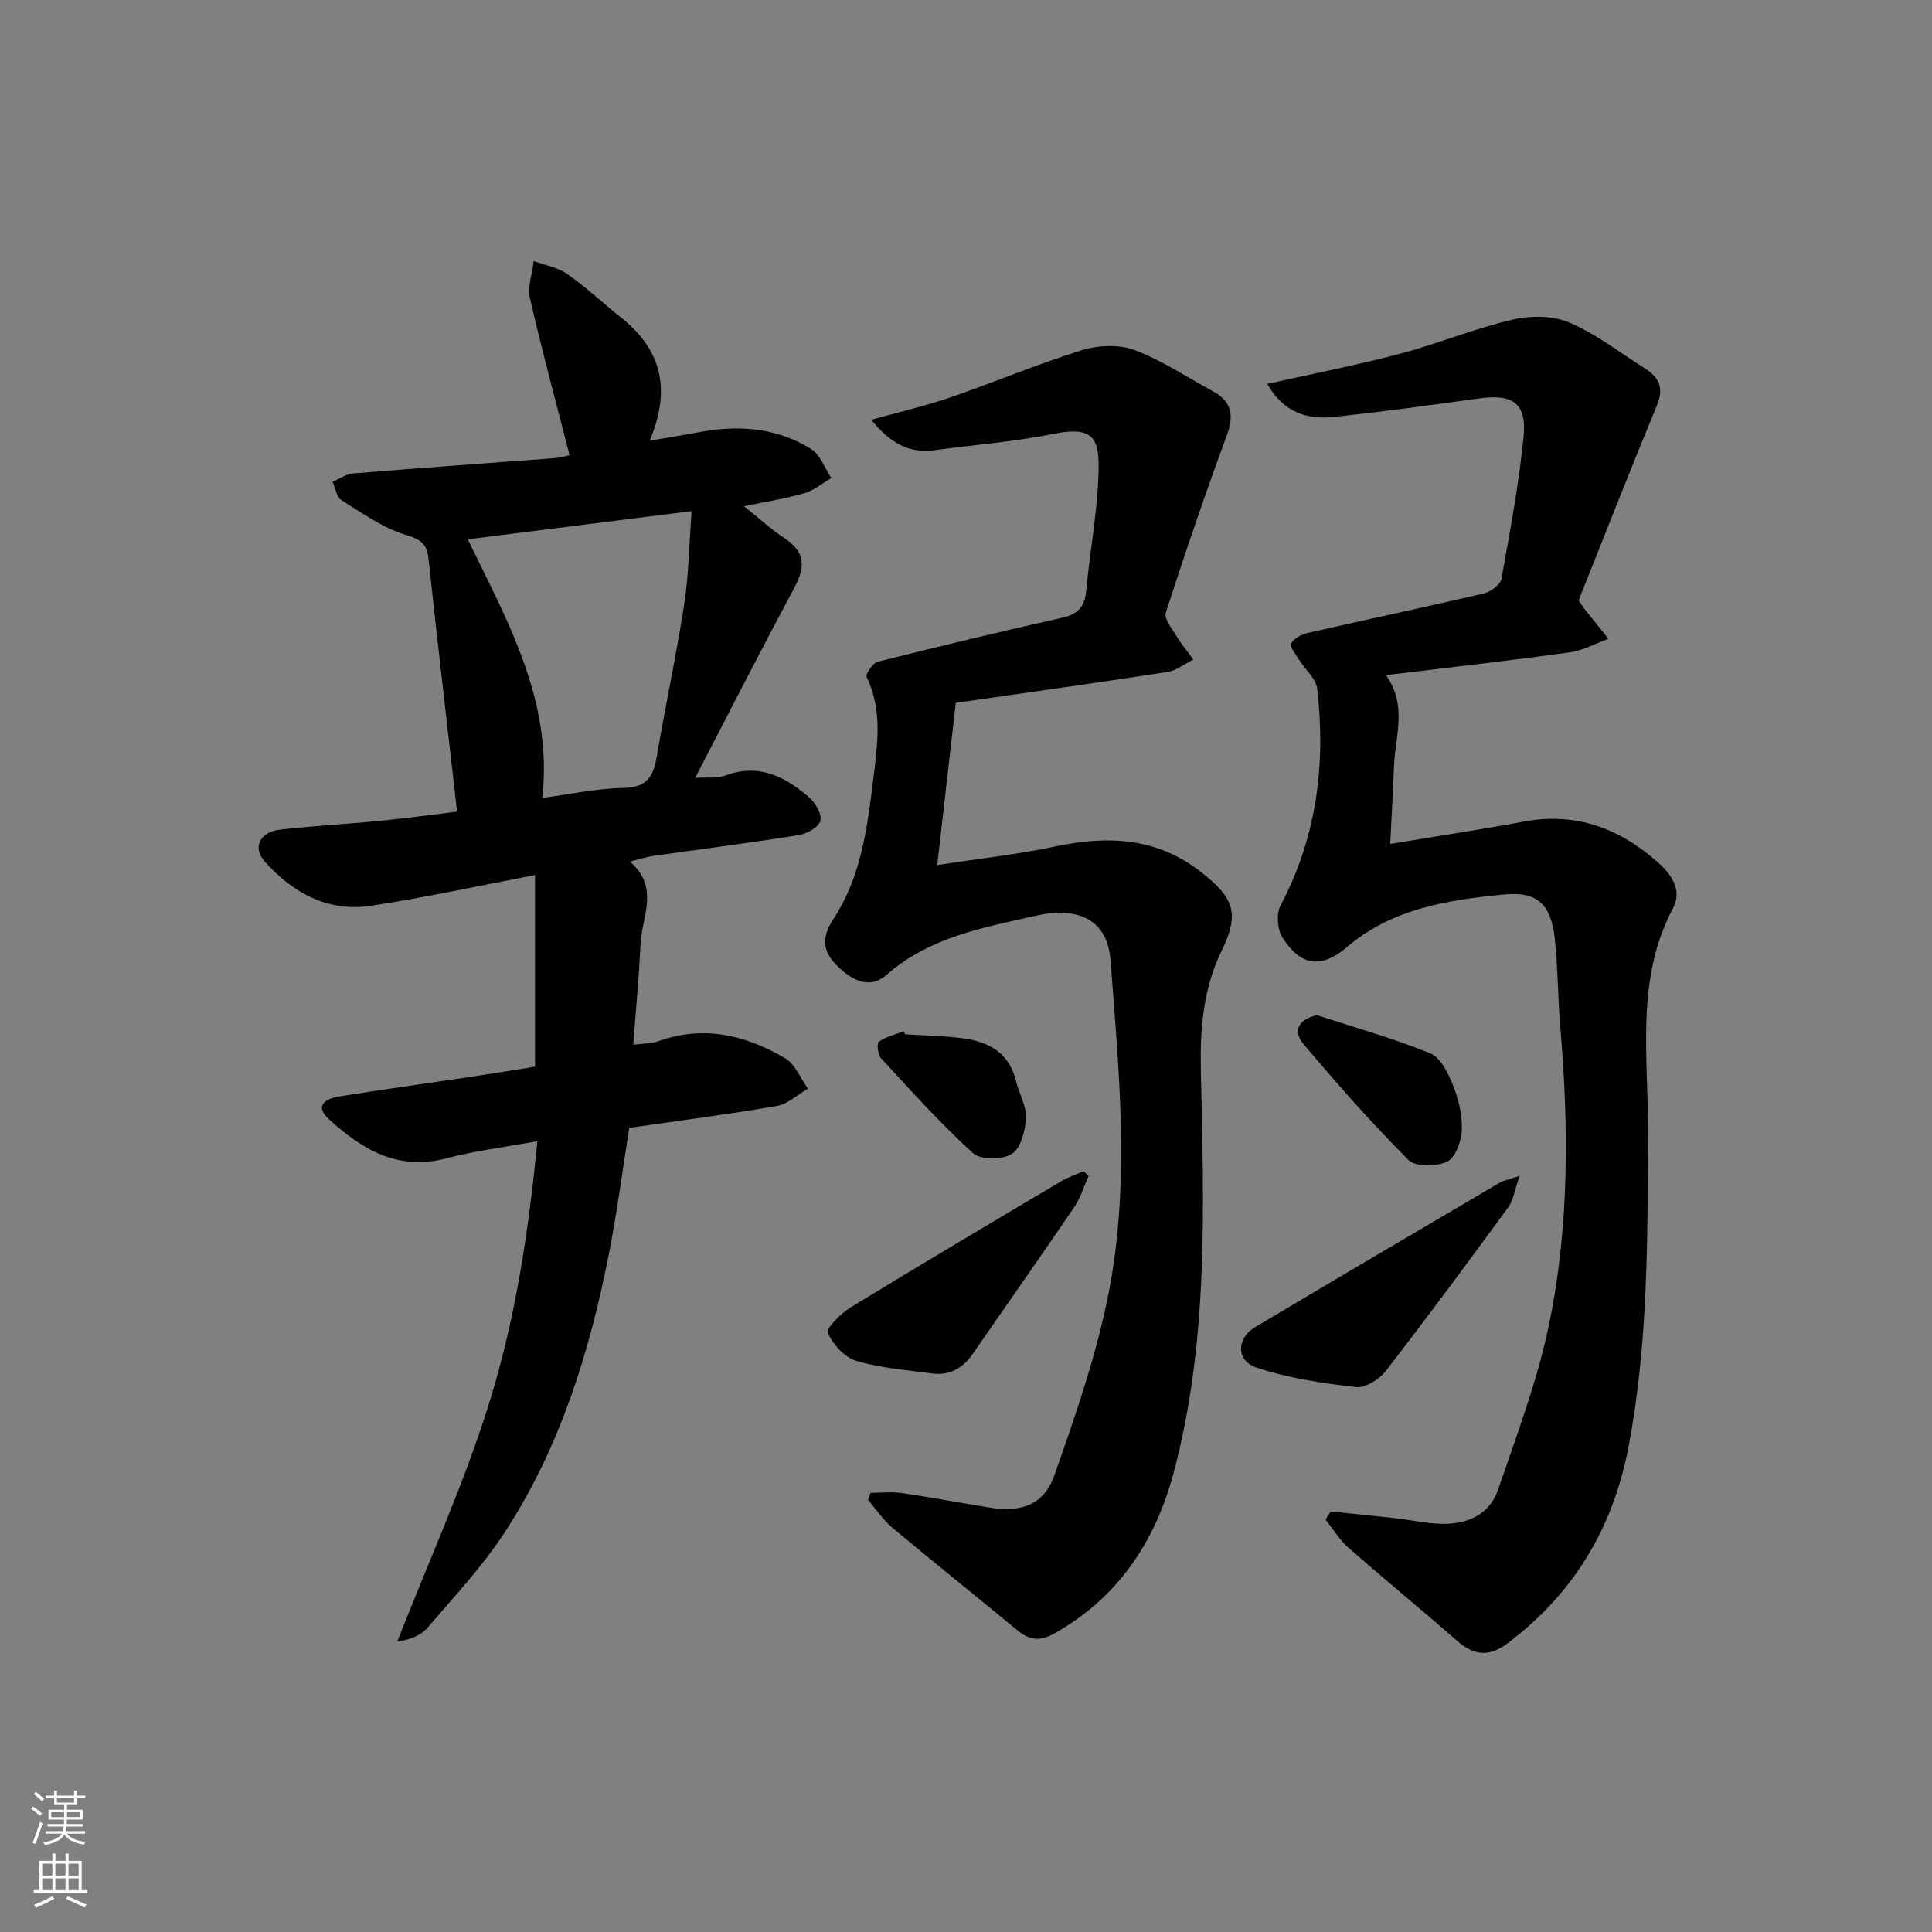 <svg enable-background="new 0 0 400 400" viewBox="0 0 400 400" xmlns="http://www.w3.org/2000/svg"><rect x="0" y="0" width="400" height="400" fill="#808080" stroke="none"/><g fill="#010103"><path d="m130.41 178.38c6.24 5.36 2.46 11.43 2.2 17.14-.31 6.77-.96 13.52-1.5 20.78 2.06-.27 3.72-.21 5.18-.73 9.38-3.38 18.1-1.27 26.25 3.52 2.09 1.23 3.18 4.15 4.73 6.3-2.13 1.23-4.13 3.18-6.4 3.58-9.96 1.73-20 3.01-30.59 4.54-1.38 8.66-2.52 17.51-4.24 26.23-4 20.34-10.12 40.01-21.54 57.51-4.61 7.06-10.47 13.32-15.99 19.75-1.38 1.61-3.63 2.49-6.26 2.87 6.51-16.68 14.02-33.05 19.26-50.12 5.23-17.03 7.94-34.81 9.74-53.48-6.93 1.27-13 2-18.85 3.55-10.03 2.66-17.5-1.88-24.31-8.11-3.22-2.95-.44-4.3 2.28-4.73 9.01-1.44 18.04-2.68 27.06-4.03 4.73-.71 9.44-1.48 13.34-2.1 0-13.28 0-26.11 0-39.67-12.18 2.32-23.01 4.7-33.95 6.35-8.94 1.36-16.21-2.67-22.02-9.17-2.58-2.89-1.01-6.11 3.17-6.59 6.92-.8 13.9-1.15 20.83-1.84 5.59-.55 11.16-1.32 15.83-1.89-2.03-17.83-4.06-35.11-5.92-52.4-.34-3.13-1.6-3.95-4.71-4.9-4.75-1.45-9.04-4.52-13.33-7.21-1-.63-1.23-2.5-1.81-3.79 1.42-.59 2.8-1.6 4.26-1.72 13.92-1.14 27.86-2.12 41.78-3.18 1.11-.08 2.21-.44 3.02-.61-2.81-10.96-5.72-21.64-8.18-32.41-.55-2.41.47-5.17.76-7.77 2.33.86 4.97 1.3 6.94 2.68 3.94 2.76 7.48 6.09 11.25 9.11 8.19 6.54 10.34 14.69 5.83 25.39 3.89-.66 6.88-1.11 9.85-1.69 8.26-1.62 16.3-1.09 23.55 3.41 1.91 1.19 2.83 3.97 4.2 6.02-1.86 1.08-3.61 2.57-5.61 3.15-3.79 1.11-7.73 1.7-12.47 2.69 3.15 2.51 5.64 4.8 8.42 6.64 4.26 2.82 4.32 5.94 2.03 10.19-6.91 12.84-13.52 25.85-20.56 39.4 2.46-.16 4.54.17 6.26-.48 6.93-2.6 12.38.24 17.33 4.52 1.31 1.13 2.7 3.54 2.32 4.87-.38 1.34-2.81 2.69-4.52 2.96-10 1.6-20.05 2.87-30.07 4.3-1.42.2-2.8.67-4.84 1.17zm-18.14-13.17c5.65-.75 11.19-1.99 16.75-2.07 4.76-.07 6.23-2.23 6.93-6.35 1.8-10.61 4.08-21.15 5.72-31.79.94-6.13 1.01-12.39 1.52-19.18-15.98 2.01-30.89 3.89-46.33 5.84 2.95 6.13 5.98 11.98 8.6 18 4.78 11 8.27 22.31 6.81 35.55z"/><path d="m275.5 312.94c4.39.45 8.79.87 13.17 1.36 3.29.37 6.57 1.12 9.87 1.19 5.23.12 9.83-1.89 11.59-7.01 3.87-11.26 8.13-22.51 10.55-34.12 4.22-20.3 4.13-40.97 2.37-61.61-.52-6.12-.49-12.3-1.15-18.41-.75-6.97-3.5-9.83-10.47-9.15-11.56 1.14-23.13 2.85-32.53 10.87-5.28 4.5-9.52 4.02-13.33-1.85-1.09-1.68-1.37-4.98-.46-6.71 7.5-14.18 9.41-29.25 7.6-44.89-.25-2.14-2.53-4.03-3.8-6.09-.67-1.08-1.95-2.69-1.61-3.29.61-1.06 2.16-1.9 3.46-2.19 12.13-2.77 24.31-5.33 36.42-8.17 1.43-.33 3.45-1.8 3.67-3.02 1.78-9.78 3.61-19.59 4.59-29.47.69-6.89-2.27-8.86-9.12-7.9-10.03 1.4-20.07 2.76-30.14 3.84-5.54.6-10.41-.9-13.82-6.84 9.48-2.12 18.51-3.86 27.38-6.21 7.86-2.07 15.44-5.23 23.34-7.08 3.74-.88 8.38-.88 11.81.58 5.6 2.38 10.55 6.28 15.76 9.57 2.89 1.83 3.86 4.04 2.41 7.56-5.63 13.6-10.99 27.3-16.23 40.4.8 1.17.97 1.45 1.17 1.71 1.66 2.09 3.34 4.17 5.01 6.25-2.66.96-5.26 2.42-8 2.8-12.47 1.72-24.99 3.13-38.06 4.72 4.48 6.26 1.91 12.65 1.66 18.91-.21 5.28-.51 10.55-.78 16.04 9.69-1.61 18.71-2.96 27.67-4.63 10.9-2.04 19.99 1.48 27.95 8.63 2.71 2.44 4.86 5.68 2.94 9.29-7.8 14.68-5.13 30.48-5.2 45.95-.09 21.97.12 43.92-4.04 65.65-3.21 16.79-11.35 30.29-25.02 40.6-3.98 3-7.09 2.47-10.61-.63-7.36-6.47-14.96-12.67-22.32-19.14-1.86-1.63-3.19-3.87-4.76-5.82.34-.58.7-1.14 1.06-1.69z"/><path d="m180.38 86.92c5.99-1.68 11.29-2.89 16.41-4.65 9.08-3.13 17.96-6.89 27.12-9.74 3.36-1.05 7.68-1.28 10.89-.09 5.71 2.13 10.9 5.63 16.31 8.56 3.95 2.14 4.42 5.01 2.87 9.2-4.48 12.12-8.64 24.35-12.61 36.64-.4 1.23 1.21 3.22 2.12 4.72 1.06 1.75 2.38 3.34 3.58 4.99-1.79.89-3.5 2.29-5.39 2.58-14.59 2.25-29.22 4.29-43.8 6.39-1.26 11.01-2.5 21.94-3.83 33.58 8.76-1.35 16.66-2.21 24.39-3.84 10.91-2.3 21.01-1.94 30.27 5.32 6.74 5.28 7.99 8.52 4.27 16.14-3.91 8.01-4.55 16.32-4.35 25.17.61 27.91 1.64 55.98-5.71 83.29-3.77 14.01-11.51 25.69-24.72 33.06-3 1.67-5.15 1.3-7.61-.74-8.58-7.1-17.29-14.04-25.82-21.19-1.94-1.63-3.39-3.85-5.06-5.8.18-.48.36-.95.54-1.43 2.17 0 4.37-.26 6.49.05 6.08.88 12.12 2.03 18.18 3 6.5 1.04 11.2-.52 13.39-6.72 4.45-12.61 8.88-25.4 11.37-38.49 4.28-22.57 1.97-45.41.23-68.15-.73-9.48-8.21-10.81-15.25-9.22-10.96 2.48-22.13 4.39-31.12 12.29-3.66 3.22-7.54.9-10.54-2.22-2.84-2.96-2.76-5.86-.44-9.37 5.75-8.73 7.01-18.92 8.24-28.97.86-7.03 1.96-14.21-1.36-21.1-.29-.6 1.25-2.91 2.25-3.16 12.71-3.2 25.45-6.26 38.24-9.13 3.29-.74 4.66-2.32 4.97-5.64.71-7.76 2.16-15.48 2.5-23.25.33-7.67-.36-10.99-9.23-9.18-8.11 1.65-16.43 2.26-24.65 3.38-5.34.75-9.25-1.51-13.14-6.28z"/><path d="m314.63 243.44c-1.05 2.96-1.3 5.05-2.38 6.53-8.32 11.38-16.7 22.72-25.33 33.87-1.35 1.74-4.22 3.56-6.16 3.34-6.94-.8-13.98-1.82-20.57-4.02-4.35-1.45-4.21-6.08-.3-8.41 16.81-10 33.66-19.93 50.52-29.84.8-.48 1.78-.64 4.22-1.47z"/><path d="m225.39 243.45c-.97 2.16-1.65 4.51-2.96 6.44-6.91 10.18-14.01 20.23-20.99 30.36-2.08 3.01-4.81 4.61-8.47 4.11-5.26-.71-10.65-1.11-15.69-2.61-2.42-.73-4.84-3.4-5.9-5.79-.4-.91 2.68-4.02 4.71-5.26 14.46-8.85 29.05-17.49 43.62-26.14 1.44-.86 3.08-1.39 4.62-2.08.35.33.7.65 1.06.97z"/><path d="m272.71 210.19c7.83 2.56 15.8 4.79 23.42 7.89 2.14.87 3.69 4.12 4.69 6.61 1.15 2.88 1.96 6.15 1.84 9.2-.09 2.33-1.3 5.77-3.03 6.61-2.2 1.06-6.56 1.13-8.02-.34-7.61-7.62-14.76-15.73-21.71-23.97-2.4-2.87-.94-5.25 2.81-6z"/><path d="m187.35 214.13c3.96.26 7.95.32 11.88.82 5.44.69 9.75 3 11.14 8.93.61 2.57 2.18 5.11 2.05 7.6-.13 2.61-1.07 6.23-2.93 7.42-1.95 1.25-6.46 1.28-8.04-.15-6.73-6.12-12.83-12.93-19.01-19.62-.69-.75-.96-3.15-.5-3.46 1.51-1.05 3.44-1.49 5.21-2.17.07.2.13.42.2.63z"/></g><path d="m6.44 374.46.42-.45c.65.47 1.27.95 1.85 1.44l-.45.49c-.65-.56-1.25-1.06-1.82-1.48m.93 7.33-.63-.26c.55-1.36 1.05-2.8 1.53-4.33.19.1.38.19.59.27-.47 1.29-.96 2.73-1.49 4.32m-.38-10.38.44-.42c.43.34 1.01.82 1.74 1.44l-.49.49c-.53-.51-1.09-1.01-1.69-1.51m2.5.35h1.72v-1.04h.59v1.04h3.52v-1.04h.59v1.04h1.75v.53h-1.75v1.42h-2.03v.97h3.22v2.03h-3.24c0 .35-.01.66-.03.93h3.32v.53h-3.37c-.03.27-.08.58-.15.94h3.96v.53h-3.71c.67.92 1.93 1.48 3.79 1.68-.13.24-.23.44-.29.59-2.13-.38-3.48-1.08-4.04-2.12-.43.97-1.77 1.72-4.03 2.23-.09-.19-.2-.37-.33-.55 2.1-.42 3.37-1.03 3.81-1.83h-3.36v-.53h3.58c.08-.29.13-.61.16-.94h-3.33v-.53h3.39c.02-.27.04-.58.04-.93h-3.23v-2.03h3.25v-.97h-2.07v-1.42h-1.73zm1.12 3.44v1h2.65c.01-.3.02-.44.01-.4v-.25-.35zm1.19-2h3.52v-.91h-3.52zm4.71 2h-2.63v.59c0 .15-.01.28-.01.4h2.64z" fill="#fbfcfa"/><path d="m13.56 383.74h.63v1.52h2.72v6.07h1.13v.6h-11.06v-.6h1.13v-6.07h2.73v-1.52h.63v1.52h2.1v-1.52zm-2.69 8.83.38.56c-1.24.63-2.53 1.25-3.85 1.85-.1-.21-.21-.42-.34-.63 1.37-.55 2.63-1.15 3.81-1.78m-2.13-4.27h2.1v-2.45h-2.1zm0 3.04h2.1v-2.46h-2.1zm2.72-3.04h2.1v-2.45h-2.1zm0 3.04h2.1v-2.46h-2.1zm6.07 3.6c-1.41-.71-2.7-1.3-3.86-1.78l.35-.56c1.45.62 2.75 1.19 3.88 1.72zm-1.25-9.09h-2.1v2.45h2.1zm-2.09 5.49h2.1v-2.46h-2.1z" fill="#fbfcfa"/></svg>